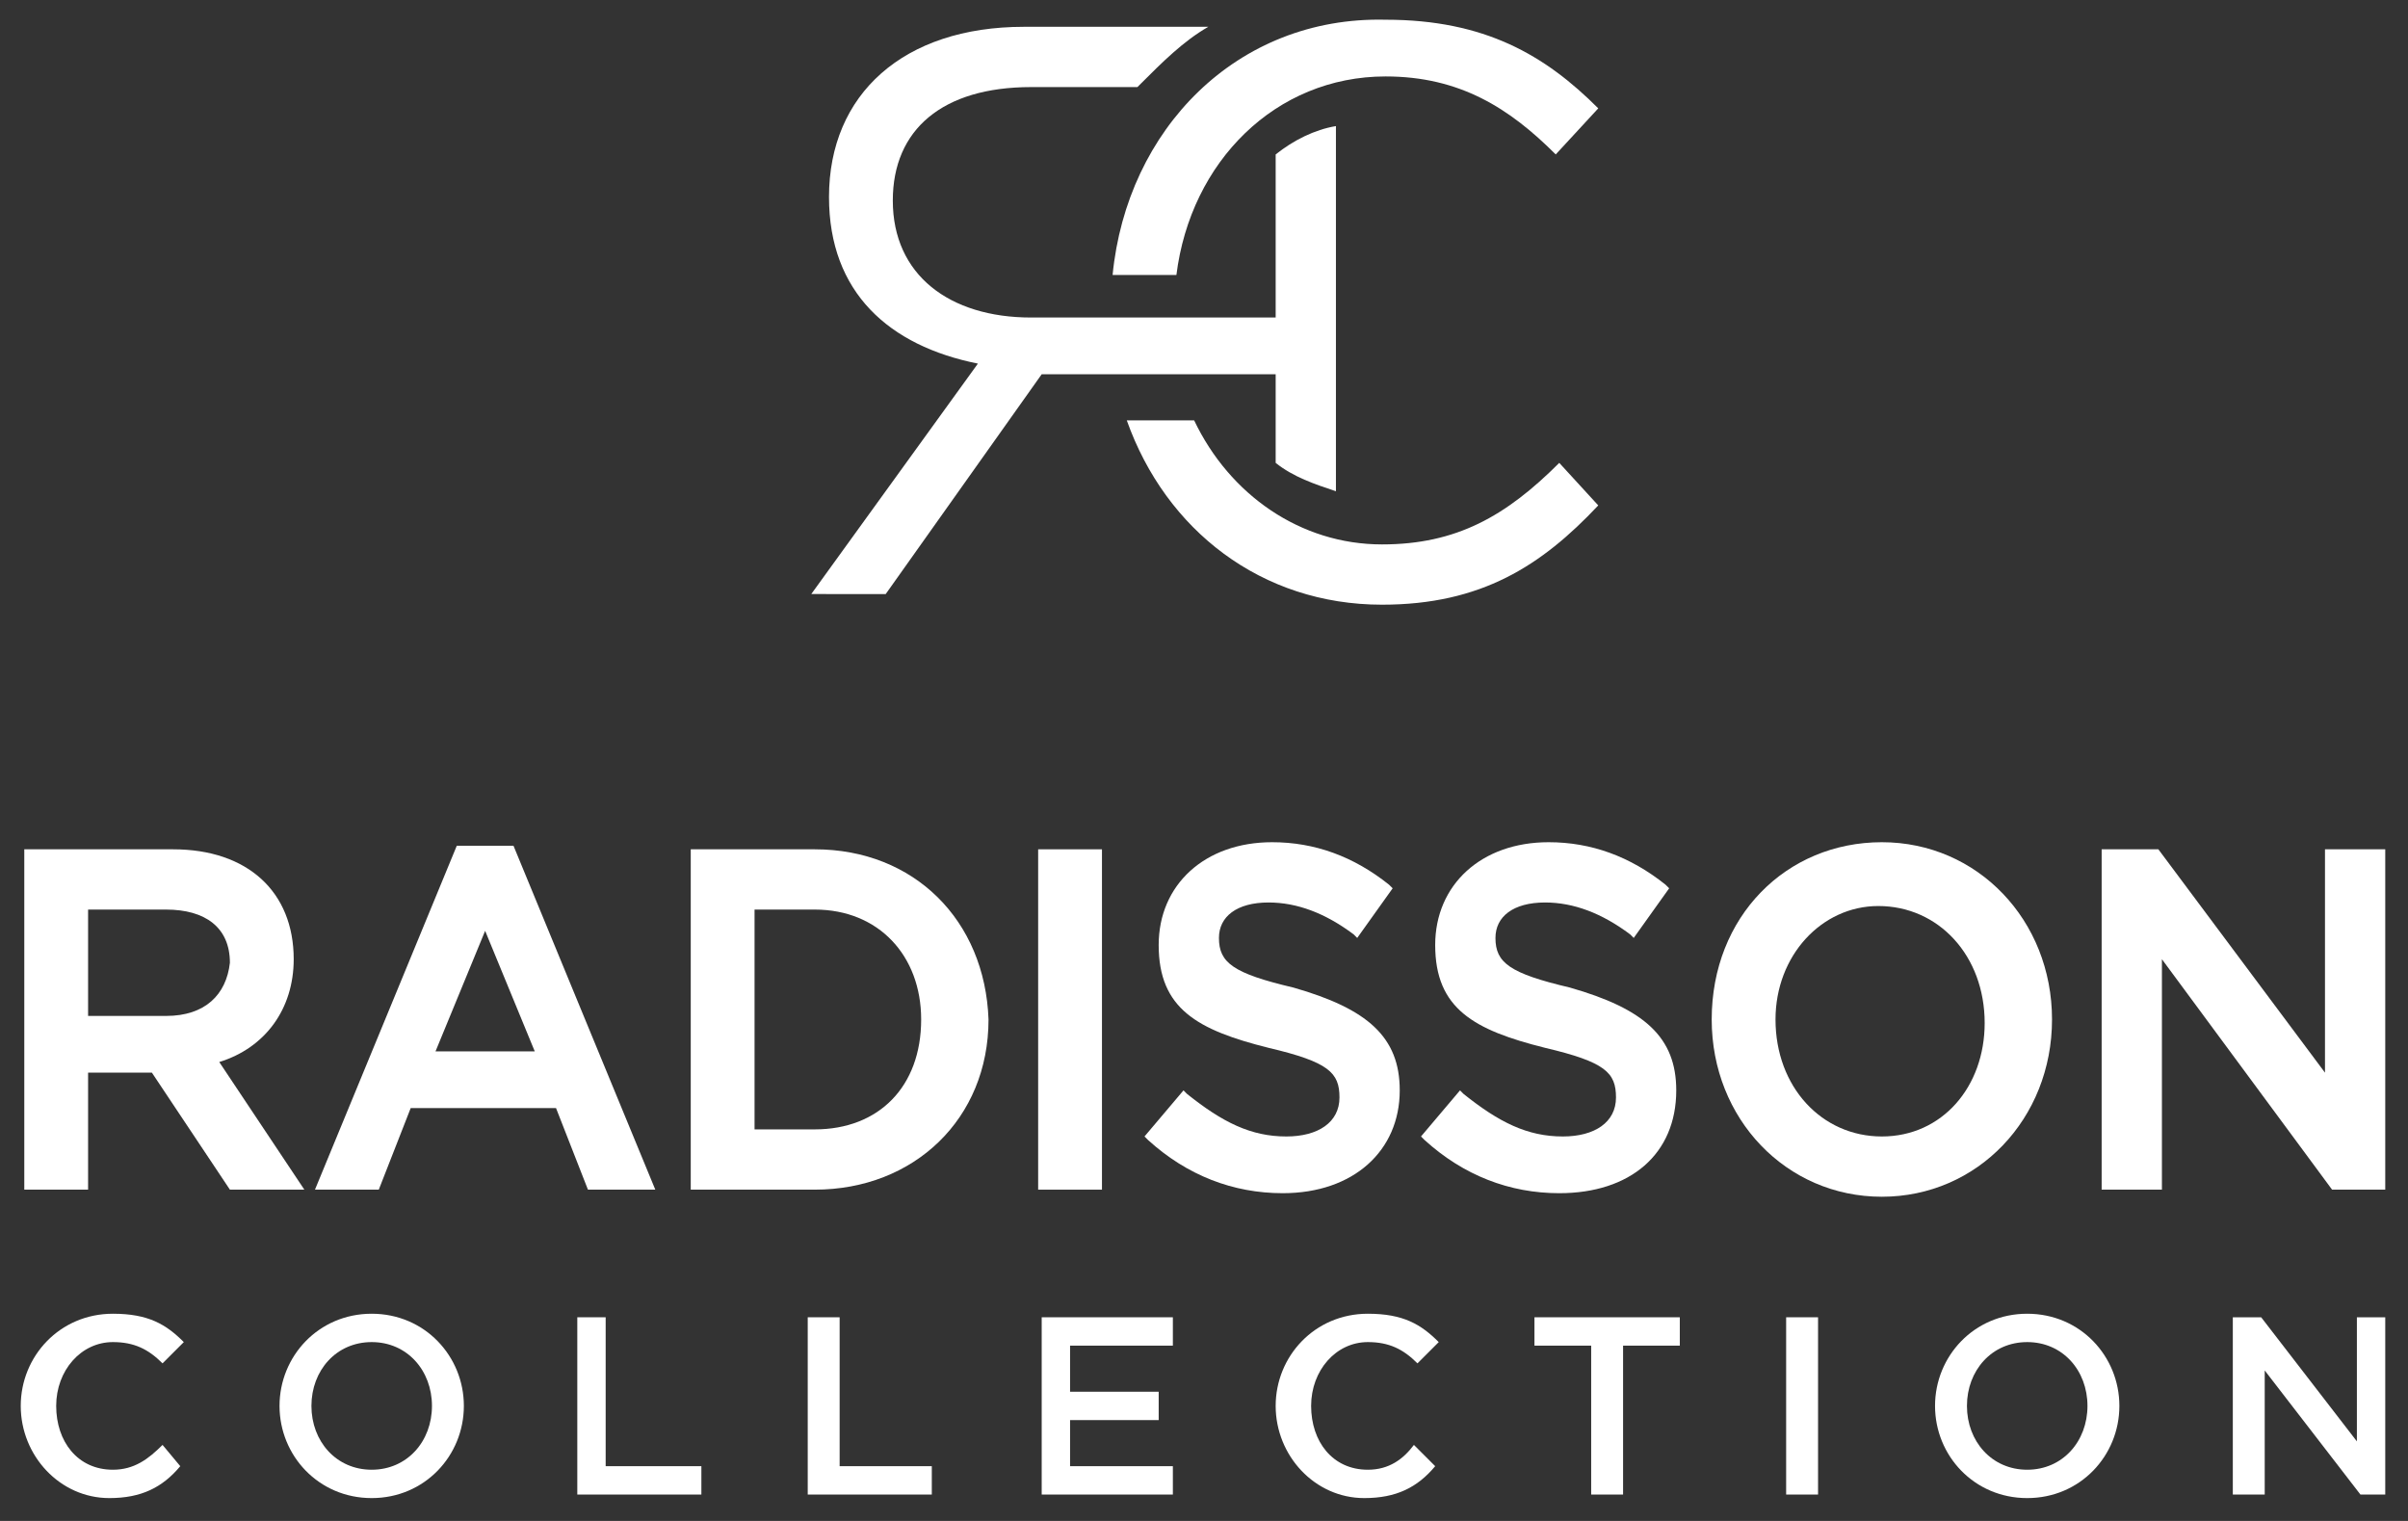 <svg width="399" height="252" viewBox="0 0 399 252" fill="none" xmlns="http://www.w3.org/2000/svg">
<rect x="0" y="0" width="399" height="252" fill="#333333" stroke="none"/>
<path d="M146.761 98.426L172.607 62.008H178.481H184.355H194.928H199.04H211.375V76.693C214.312 79.042 217.837 80.217 221.361 81.392V20.89C217.837 21.478 214.312 23.239 211.375 25.589V52.609H197.865H194.341H183.768H177.893H170.845C157.335 52.609 147.936 45.56 147.936 33.225C147.936 21.477 156.16 14.428 170.845 14.428H188.467L189.055 13.84C192.58 10.316 196.104 6.791 200.215 4.441H169.671C149.699 4.441 137.364 15.602 137.364 32.636C137.364 48.496 147.35 57.307 162.035 60.244L134.427 98.425L146.761 98.426Z" fill="white"/>
<path d="M184.355 45.56H194.928C197.278 26.763 211.376 12.665 229.585 12.665C241.92 12.665 250.144 17.952 257.78 25.588L264.829 17.952C256.018 9.141 246.032 3.267 229.585 3.267C204.914 2.679 186.705 21.476 184.355 45.56Z" fill="white"/>
<path d="M228.997 90.202C215.487 90.202 203.739 81.979 197.865 69.644H186.704C193.165 87.853 209.025 100.188 228.997 100.188C245.444 100.188 255.43 93.727 264.828 83.741L258.367 76.692C249.556 85.503 241.332 90.202 228.997 90.202Z" fill="white"/>
<path d="M72.162 174.2L80.386 154.228L88.61 174.2H72.162ZM108.581 197.108L85.085 140.131H75.687L52.19 197.108H62.764L68.05 183.598H92.134L97.42 197.108H108.581Z" fill="white"/>
<path d="M135.014 187.123H125.028V150.704H135.014C145.587 150.704 152.635 158.34 152.635 168.914C152.635 180.074 145.587 187.123 135.014 187.123ZM135.014 140.719H114.455V197.109H135.014C151.461 197.109 163.796 185.361 163.796 168.914C163.208 152.466 151.461 140.719 135.014 140.719Z" fill="white"/>
<path d="M311.82 188.297C301.834 188.297 294.198 180.073 294.198 168.913C294.198 158.339 301.835 150.116 311.233 150.116C321.219 150.116 328.855 158.34 328.855 169.5C328.855 180.073 321.806 188.297 311.82 188.297ZM340.015 168.913C340.015 152.465 327.68 139.543 311.82 139.543C295.96 139.543 283.625 151.878 283.625 168.913C283.625 185.36 295.96 198.283 311.82 198.283C327.68 198.283 340.015 185.36 340.015 168.913Z" fill="white"/>
<path d="M27.52 168.326H14.597V150.704H27.52C33.981 150.704 38.093 153.641 38.093 159.515C37.505 164.802 33.981 168.326 27.52 168.326ZM36.331 175.962C43.967 173.613 48.667 167.151 48.667 158.928C48.667 147.767 41.03 140.719 28.695 140.719H4.024V197.109H14.597V177.725H25.17L38.093 197.109H50.429L36.331 175.962Z" fill="white"/>
<path d="M172.02 140.719V197.109H182.593V140.719H172.02Z" fill="white"/>
<path d="M213.138 188.297C207.264 188.297 202.564 185.947 196.69 181.248L196.102 180.66L189.641 188.296L190.229 188.884C196.69 194.758 204.327 197.695 212.55 197.695C224.298 197.695 231.934 190.646 231.934 180.661C231.934 171.85 226.648 167.15 214.312 163.626C204.327 161.276 201.977 159.514 201.977 155.403C201.977 151.878 204.914 149.529 210.201 149.529C214.9 149.529 219.599 151.291 224.298 154.815L224.886 155.404L230.76 147.18L230.172 146.592C224.298 141.893 217.837 139.543 210.788 139.543C199.627 139.543 191.991 146.592 191.991 156.577C191.991 167.151 198.452 170.675 210.2 173.612C220.186 175.962 221.948 177.724 221.948 181.836C221.948 185.947 218.424 188.297 213.138 188.297Z" fill="white"/>
<path d="M237.808 156.577C237.808 167.151 244.27 170.675 256.017 173.612C266.003 175.962 267.766 177.724 267.766 181.836C267.766 185.947 264.241 188.297 258.954 188.297C253.081 188.297 248.381 185.947 242.507 181.248L241.919 180.66L235.458 188.296L236.046 188.884C242.507 194.758 250.143 197.695 258.367 197.695C270.115 197.695 277.751 191.234 277.751 180.661C277.751 171.85 272.465 167.15 260.129 163.626C250.144 161.276 247.794 159.514 247.794 155.403C247.794 151.878 250.731 149.529 256.017 149.529C260.717 149.529 265.415 151.291 270.114 154.815L270.703 155.404L276.577 147.18L275.989 146.592C270.114 141.893 263.653 139.543 256.604 139.543C245.444 139.543 237.808 146.592 237.808 156.577Z" fill="white"/>
<path d="M387.007 197.109H395.23V140.719H385.245V177.725L357.637 140.719H348.239V197.109H358.225V158.928L386.42 197.109H387.007Z" fill="white"/>
<path d="M18.709 243.513C12.835 243.513 9.31 238.813 9.31 232.939C9.31 227.065 13.422 222.366 18.709 222.366C22.233 222.366 24.583 223.54 26.933 225.89L30.457 222.366C27.52 219.429 24.583 217.667 18.709 217.667C9.898 217.667 3.437 224.716 3.437 232.939C3.437 241.163 9.898 248.212 18.122 248.212C23.408 248.212 26.933 246.449 29.87 242.925L26.933 239.401C24.583 241.75 22.233 243.513 18.709 243.513Z" fill="white"/>
<path d="M133.839 218.255V247.625H154.398V242.926H139.125V218.255H133.839Z" fill="white"/>
<path d="M295.96 218.255V247.625H301.247V218.255H295.96Z" fill="white"/>
<path d="M345.889 232.939C345.889 238.813 341.777 243.513 335.903 243.513C330.029 243.513 325.918 238.813 325.918 232.939C325.918 227.065 330.029 222.366 335.903 222.366C341.777 222.366 345.889 227.065 345.889 232.939ZM335.903 217.667C327.092 217.667 320.631 224.716 320.631 232.939C320.631 241.163 327.092 248.212 335.903 248.212C344.714 248.212 351.176 241.163 351.176 232.939C351.176 224.716 344.714 217.667 335.903 217.667Z" fill="white"/>
<path d="M254.255 218.255V222.954H263.654V247.625H268.94V222.954H278.339V218.255H254.255Z" fill="white"/>
<path d="M374.671 218.255H369.972V247.625H375.259V227.066L391.118 247.625H395.23V218.255H390.531V238.814L374.671 218.255Z" fill="white"/>
<path d="M95.658 218.255V247.625H116.217V242.926H100.357V218.255H95.658Z" fill="white"/>
<path d="M71.575 232.939C71.575 238.813 67.463 243.513 61.589 243.513C55.715 243.513 51.603 238.813 51.603 232.939C51.603 227.065 55.715 222.366 61.589 222.366C67.463 222.366 71.575 227.065 71.575 232.939ZM61.589 217.667C52.778 217.667 46.317 224.716 46.317 232.939C46.317 241.163 52.778 248.212 61.589 248.212C70.4 248.212 76.861 241.163 76.861 232.939C76.861 224.716 70.4 217.667 61.589 217.667Z" fill="white"/>
<path d="M226.648 243.513C220.774 243.513 217.25 238.813 217.25 232.939C217.25 227.065 221.361 222.366 226.648 222.366C230.172 222.366 232.522 223.54 234.871 225.89L238.395 222.366C235.459 219.429 232.522 217.667 226.648 217.667C217.837 217.667 211.375 224.716 211.375 232.939C211.375 241.163 217.837 248.212 226.061 248.212C231.347 248.212 234.871 246.449 237.808 242.925L234.284 239.401C232.521 241.75 230.172 243.513 226.648 243.513Z" fill="white"/>
<path d="M172.607 218.255V247.625H194.341V242.926H177.307V235.289H191.992V230.59H177.307V222.954H194.341V218.255H172.607Z" fill="white"/>
</svg>
